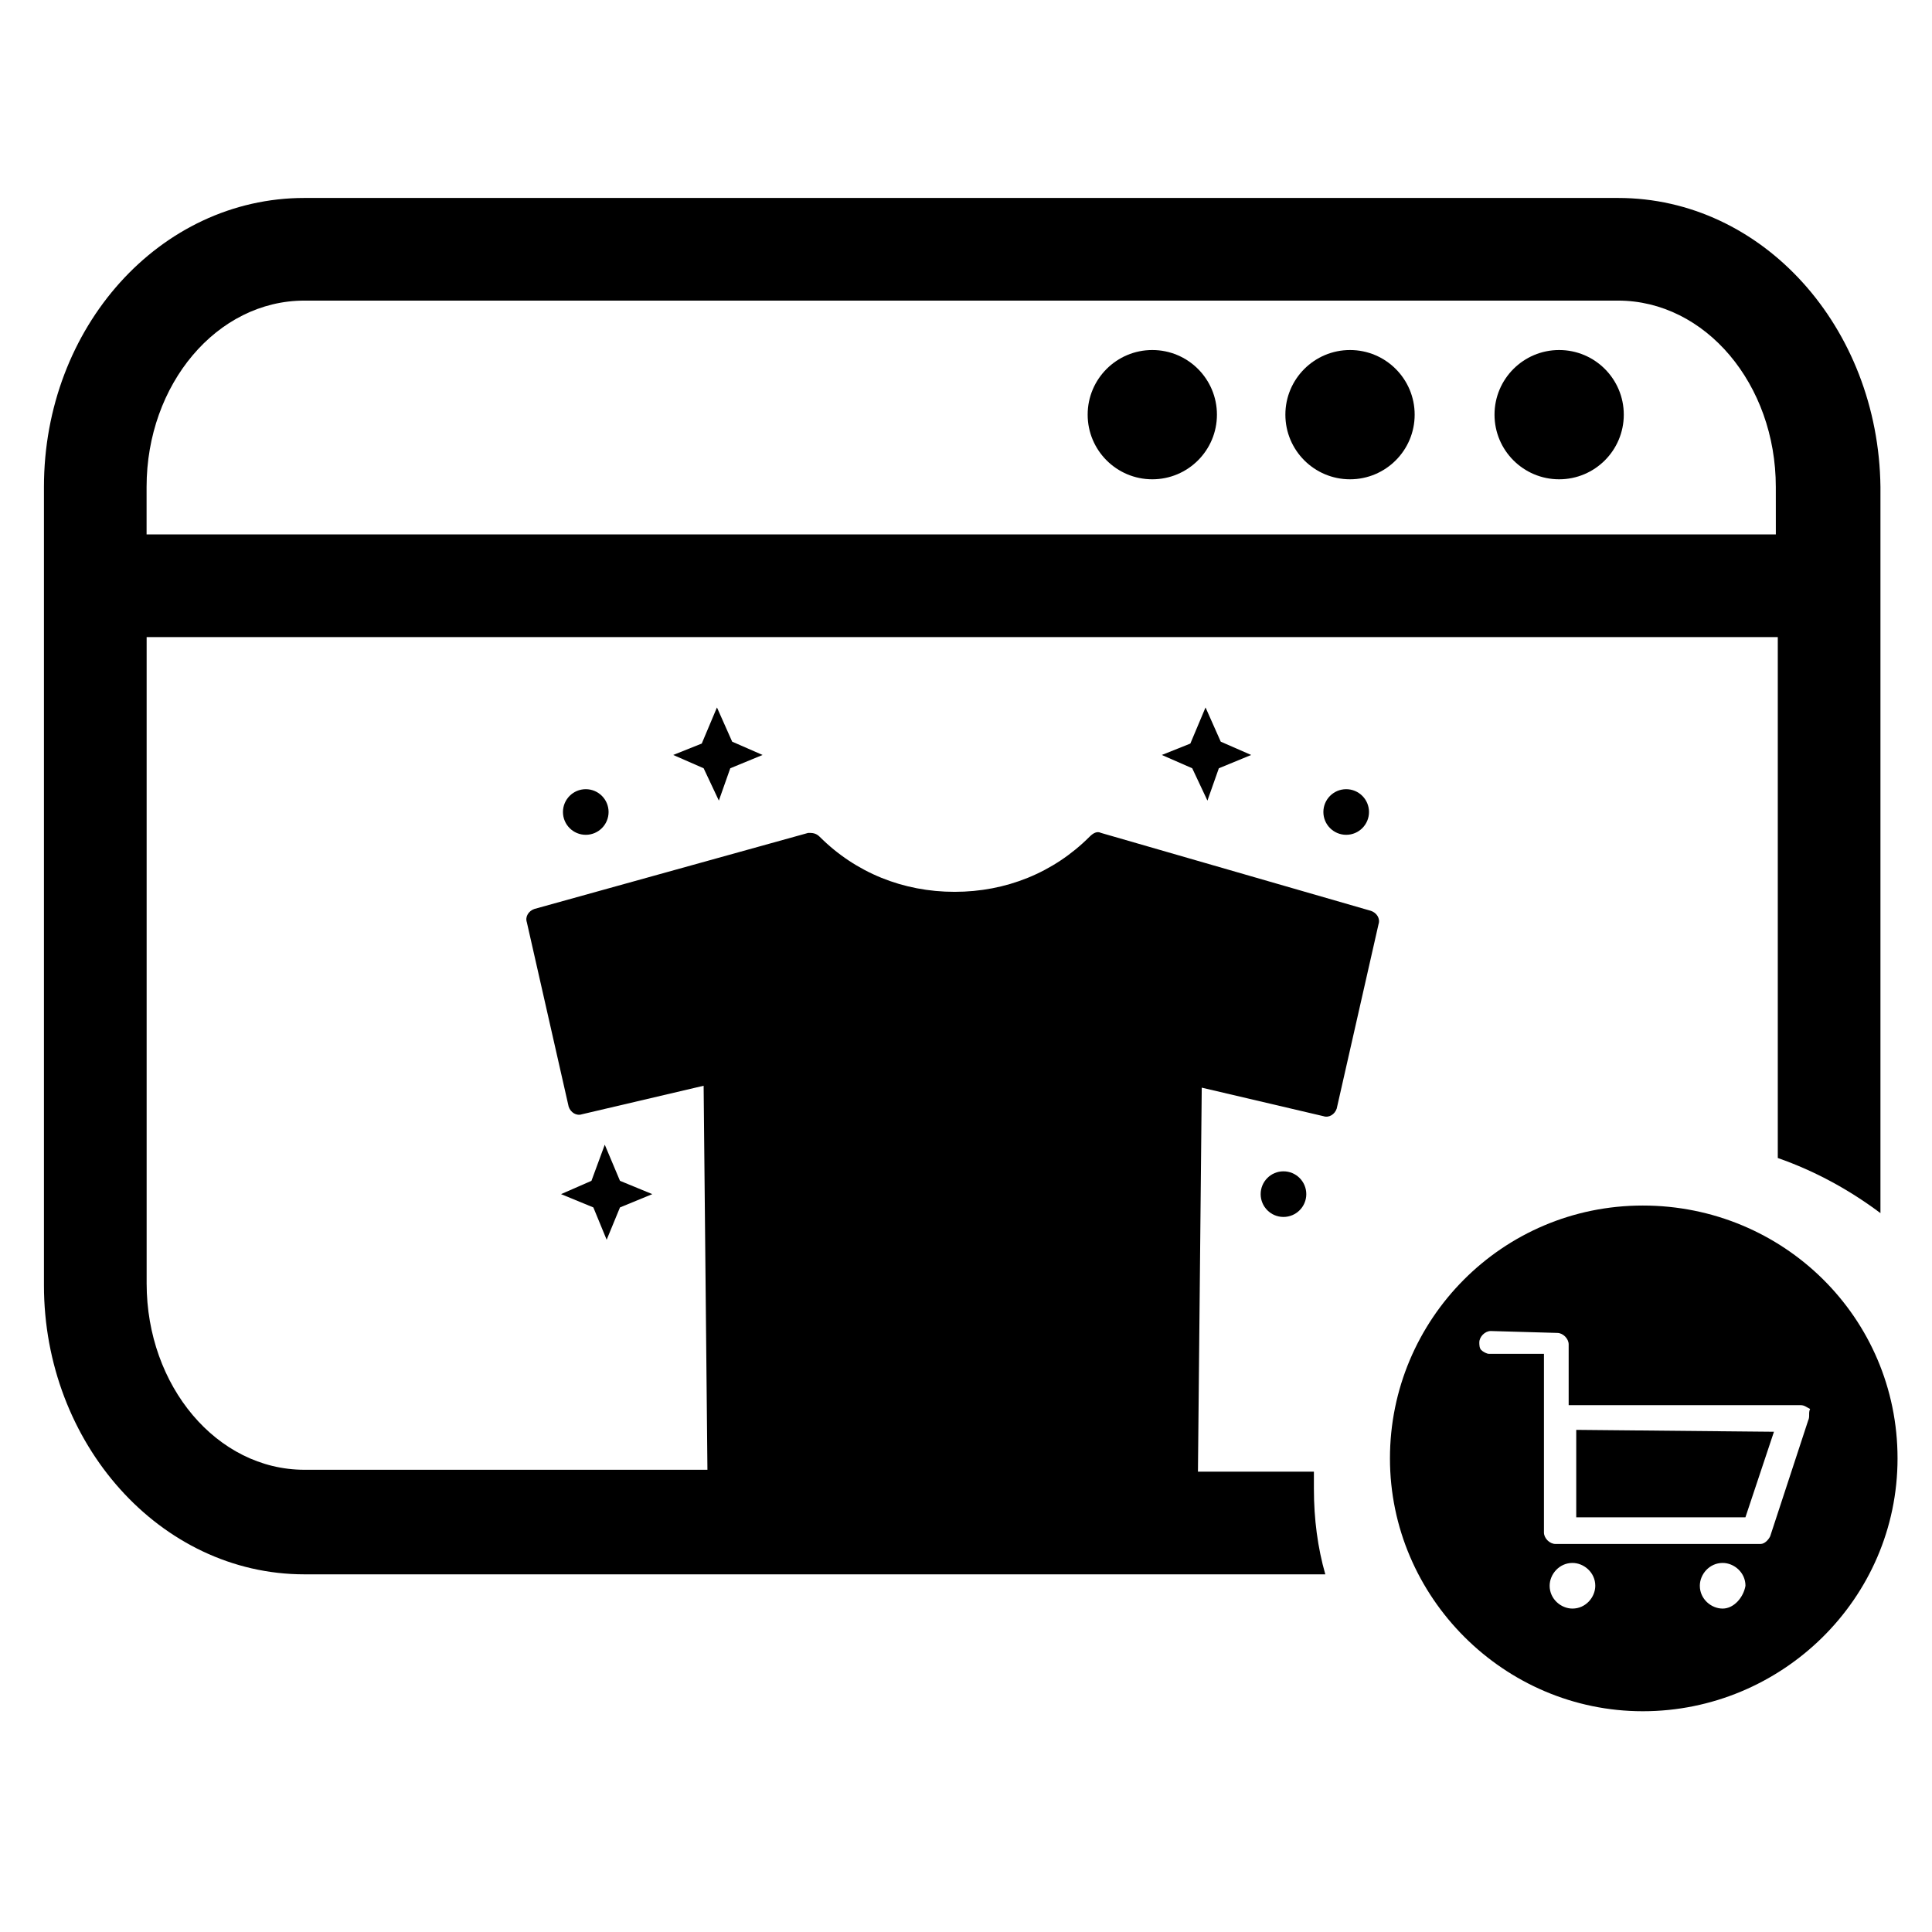 <?xml version="1.0" encoding="UTF-8"?>
<!-- The Best Svg Icon site in the world: iconSvg.co, Visit us! https://iconsvg.co -->
<svg fill="#000000" width="800px" height="800px" version="1.1" viewBox="144 144 512 512" xmlns="http://www.w3.org/2000/svg">
 <g>
  <path d="m466.5 253.89c0 9.461-7.668 17.129-17.129 17.129-9.461 0-17.129-7.668-17.129-17.129 0-9.461 7.668-17.129 17.129-17.129 9.461 0 17.129 7.668 17.129 17.129"/>
  <path d="m518.9 253.89c0 9.461-7.672 17.129-17.129 17.129-9.461 0-17.133-7.668-17.133-17.129 0-9.461 7.672-17.129 17.133-17.129 9.457 0 17.129 7.668 17.129 17.129"/>
  <path d="m574.32 253.89c0 9.461-7.668 17.129-17.129 17.129s-17.129-7.668-17.129-17.129c0-9.461 7.668-17.129 17.129-17.129s17.129 7.668 17.129 17.129"/>
  <path d="m572.8 196.46h-348.13c-38.289 0-69.023 34.258-69.023 76.578v211.6c0.004 41.812 30.734 76.578 69.023 76.578h270.55c-2.016-7.055-3.023-14.609-3.023-22.672v-4.535h-30.73l1.008-101.77 32.242 7.559c1.512 0.504 3.023-0.504 3.527-2.016l11.082-48.871c0.504-1.512-0.504-3.023-2.016-3.527l-71.539-20.656c-1.008-0.504-2.016 0-3.023 1.008-9.574 9.574-22.168 14.609-35.77 14.609-13.602 0-26.199-5.039-35.77-14.609-1.008-1.008-2.016-1.008-3.023-1.008l-72.551 20.152c-1.512 0.504-2.519 2.016-2.016 3.527l11.082 48.871c0.504 1.512 2.016 2.519 3.527 2.016l32.242-7.559 1.008 101.77h-106.8c-23.176 0-41.816-22.168-41.816-49.375v-171.29h432.27v138.04c10.078 3.527 19.145 8.566 27.207 14.609v-192.45c-0.504-42.32-31.238-76.578-69.527-76.578zm41.816 89.172h-431.77v-12.594c0-27.207 18.641-49.375 41.816-49.375h348.13c23.176 0 41.816 22.168 41.816 49.375z"/>
  <path d="m305.28 359.19c0 3.336-2.707 6.043-6.043 6.043-3.34 0-6.047-2.707-6.047-6.043 0-3.34 2.707-6.047 6.047-6.047 3.336 0 6.043 2.707 6.043 6.047"/>
  <path d="m506.8 359.19c0 3.336-2.707 6.043-6.043 6.043-3.34 0-6.047-2.707-6.047-6.043 0-3.34 2.707-6.047 6.047-6.047 3.336 0 6.043 2.707 6.043 6.047"/>
  <path d="m490.18 460.46c0 3.336-2.707 6.043-6.047 6.043-3.336 0-6.043-2.707-6.043-6.043 0-3.34 2.707-6.047 6.043-6.047 3.34 0 6.047 2.707 6.047 6.047"/>
  <path d="m337.53 347.6 8.562-3.527-8.059-3.523-4.031-9.07-4.031 9.574-7.559 3.019 8.062 3.527 4.031 8.566z"/>
  <path d="m467.51 340.55-4.031-9.07-4.027 9.574-7.559 3.019 8.062 3.527 4.027 8.566 3.023-8.566 8.566-3.527z"/>
  <path d="m308.3 463.98 8.566-3.523-8.566-3.527-4.031-9.574-3.527 9.574-8.059 3.527 8.562 3.523 3.527 8.566z"/>
  <path d="m579.36 463.48c-37.281 0-67.008 30.23-67.008 67.008s30.23 67.008 67.008 67.008c36.777 0 67.508-29.727 67.508-67.008s-30.227-67.008-67.508-67.008zm-18.641 106.81c-3.023 0-6.047-2.519-6.047-6.047 0-3.023 2.519-6.047 6.047-6.047 3.023 0 6.047 2.519 6.047 6.047-0.004 3.023-2.519 6.047-6.047 6.047zm39.801 0c-3.023 0-6.047-2.519-6.047-6.047 0-3.023 2.519-6.047 6.047-6.047 3.023 0 6.047 2.519 6.047 6.047-0.508 3.023-3.023 6.047-6.047 6.047zm22.672-49.875-10.078 30.73c-0.504 1.008-1.512 2.016-2.519 2.016h-54.41c-1.512 0-3.023-1.512-3.023-3.023v-47.359h-14.609c-0.504 0-1.512-0.504-2.016-1.008-0.504-0.5-0.504-1.508-0.504-2.012 0-1.512 1.512-3.023 3.023-3.023l17.633 0.504c1.512 0 3.023 1.512 3.023 3.023v16.121h61.465c1.008 0 1.512 0.504 2.519 1.008-0.504 1.008 0 2.016-0.504 3.023z"/>
  <path d="m561.72 546.1h44.836l7.559-22.668-52.395-0.504z"/>
 </g>
</svg>